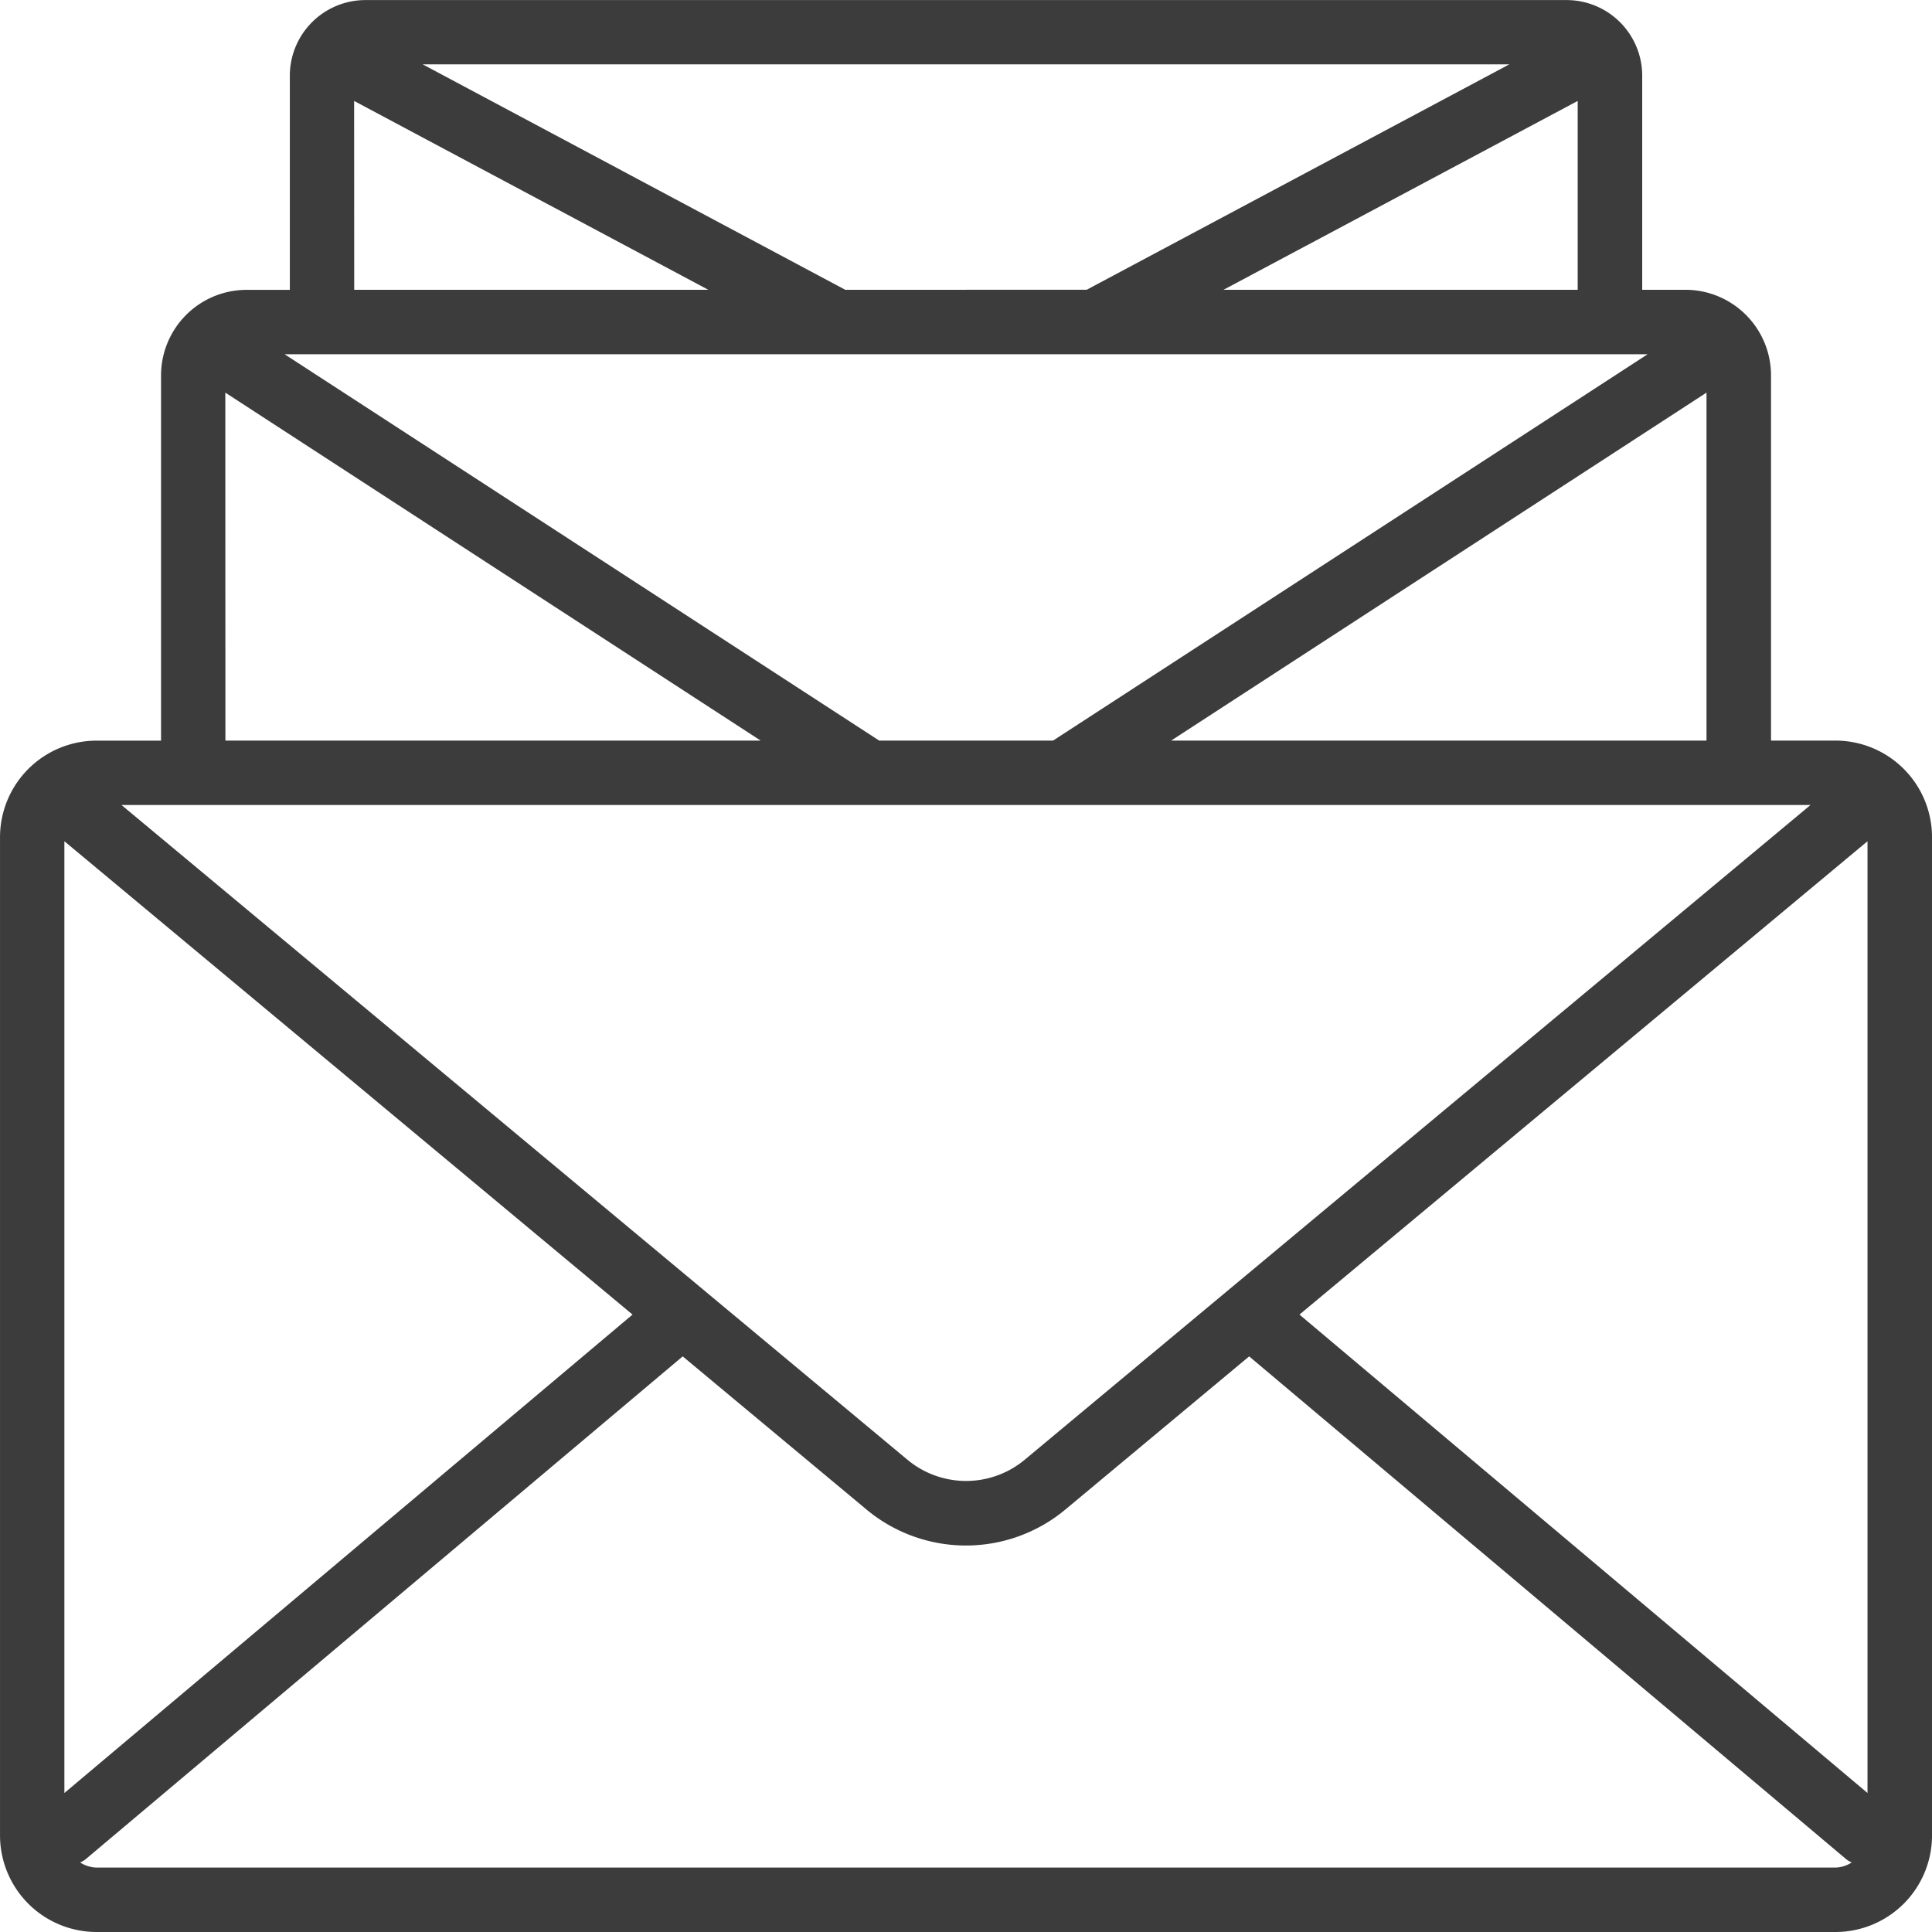 <svg xmlns="http://www.w3.org/2000/svg" width="85.404" height="85.404" viewBox="0 0 85.404 85.404">
  <path id="パス_184" data-name="パス 184" d="M463.481,271.494h-2.846V255.348a3.787,3.787,0,0,0-3.78-3.782h-1.914V242.1a3.345,3.345,0,0,0-3.341-3.341H398.5a3.345,3.345,0,0,0-3.341,3.341v9.469h-1.914a3.785,3.785,0,0,0-3.779,3.782v16.145h-2.848a4.271,4.271,0,0,0-4.27,4.272V319.89a4.271,4.271,0,0,0,4.27,4.27h76.864a4.27,4.27,0,0,0,4.27-4.27V275.765A4.27,4.27,0,0,0,463.481,271.494Zm-78.288,46.522V275.943l25.115,20.924Zm2.526-43.674H462.38l-34.7,28.912a4.052,4.052,0,0,1-5.255,0Zm8.862-19.927h58.6l-26.284,17.079h-7.685l-26.284-17.079Zm23.132-2.848L401.031,241.6h48.038l-18.682,9.964ZM464.9,275.943v42.072L439.79,296.867Zm-30.783-4.449,23.666-15.382v15.382Zm2.315-19.927,15.657-8.349v8.349Zm-38.431-8.349,15.657,8.349H398.005Zm-5.694,12.894,23.665,15.382H392.311Zm-5.694,65.2a1.393,1.393,0,0,1-.721-.225,1.5,1.5,0,0,0,.216-.123l26.418-22.249,8.07,6.724a6.869,6.869,0,0,0,8.9,0l8.07-6.724,26.419,22.249a1.414,1.414,0,0,0,.216.123,1.394,1.394,0,0,1-.722.225Z" transform="translate(-382.347 -238.756)" fill="#3c3c3c"/>
</svg>
